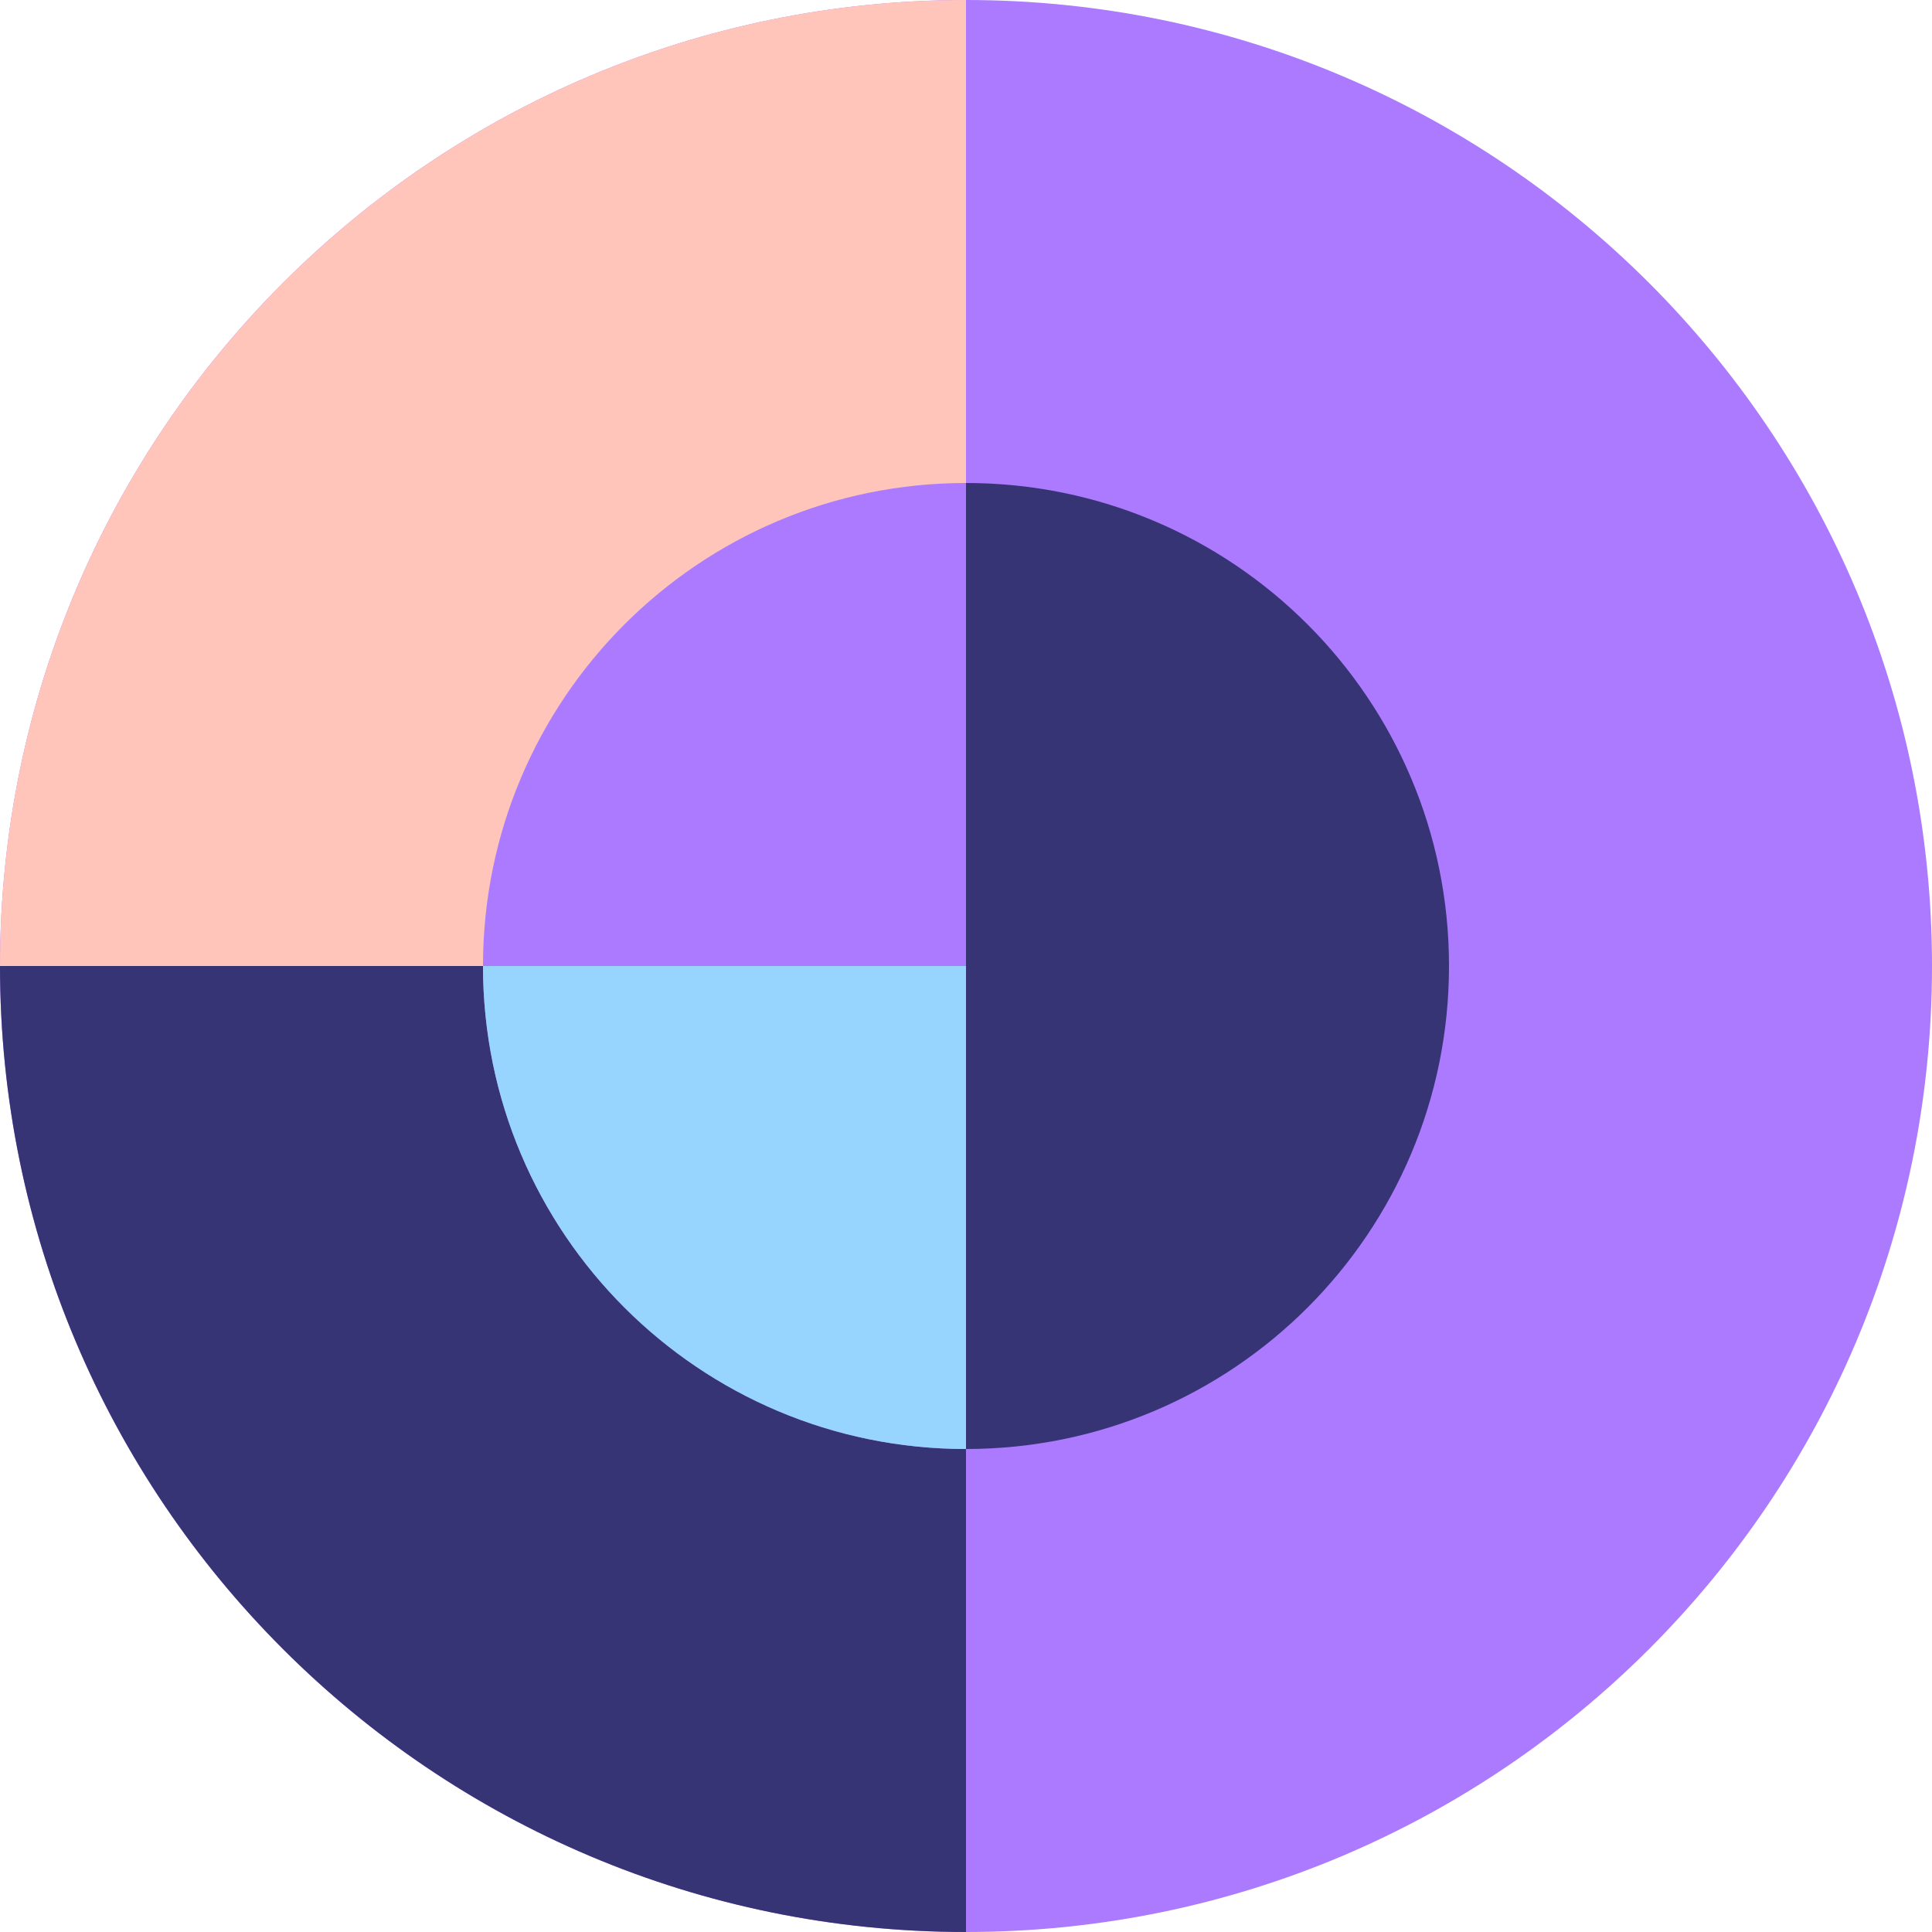 <svg width="100" height="100" viewBox="0 0 100 100" fill="none" xmlns="http://www.w3.org/2000/svg">
<g clip-path="url(#clip0_221_2907)">
<path d="M100 50C100 77.614 77.614 100 50 100C22.386 100 0 77.614 0 50C0 22.386 22.386 0 50 0C77.614 0 100 22.386 100 50Z" fill="#AB7AFF"/>
<path fill-rule="evenodd" clip-rule="evenodd" d="M50 0V25C36.19 25 25 36.187 25 50H0C0 22.387 22.39 0 50 0Z" fill="#FFC5BA"/>
<path fill-rule="evenodd" clip-rule="evenodd" d="M50 75V100C22.39 100 0 77.612 0 50H25C25 63.812 36.19 75 50 75Z" fill="#373475"/>
<path fill-rule="evenodd" clip-rule="evenodd" d="M50 50V75C36.19 75 25 63.812 25 50H50Z" fill="#97D5FF"/>
<path fill-rule="evenodd" clip-rule="evenodd" d="M75 50C75 63.812 63.812 75 50 75V25C63.812 25 75 36.188 75 50Z" fill="#373475"/>
</g>
<defs>
<clipPath id="clip0_221_2907">
<rect width="100" height="100" fill="white"/>
</clipPath>
</defs>
</svg>
